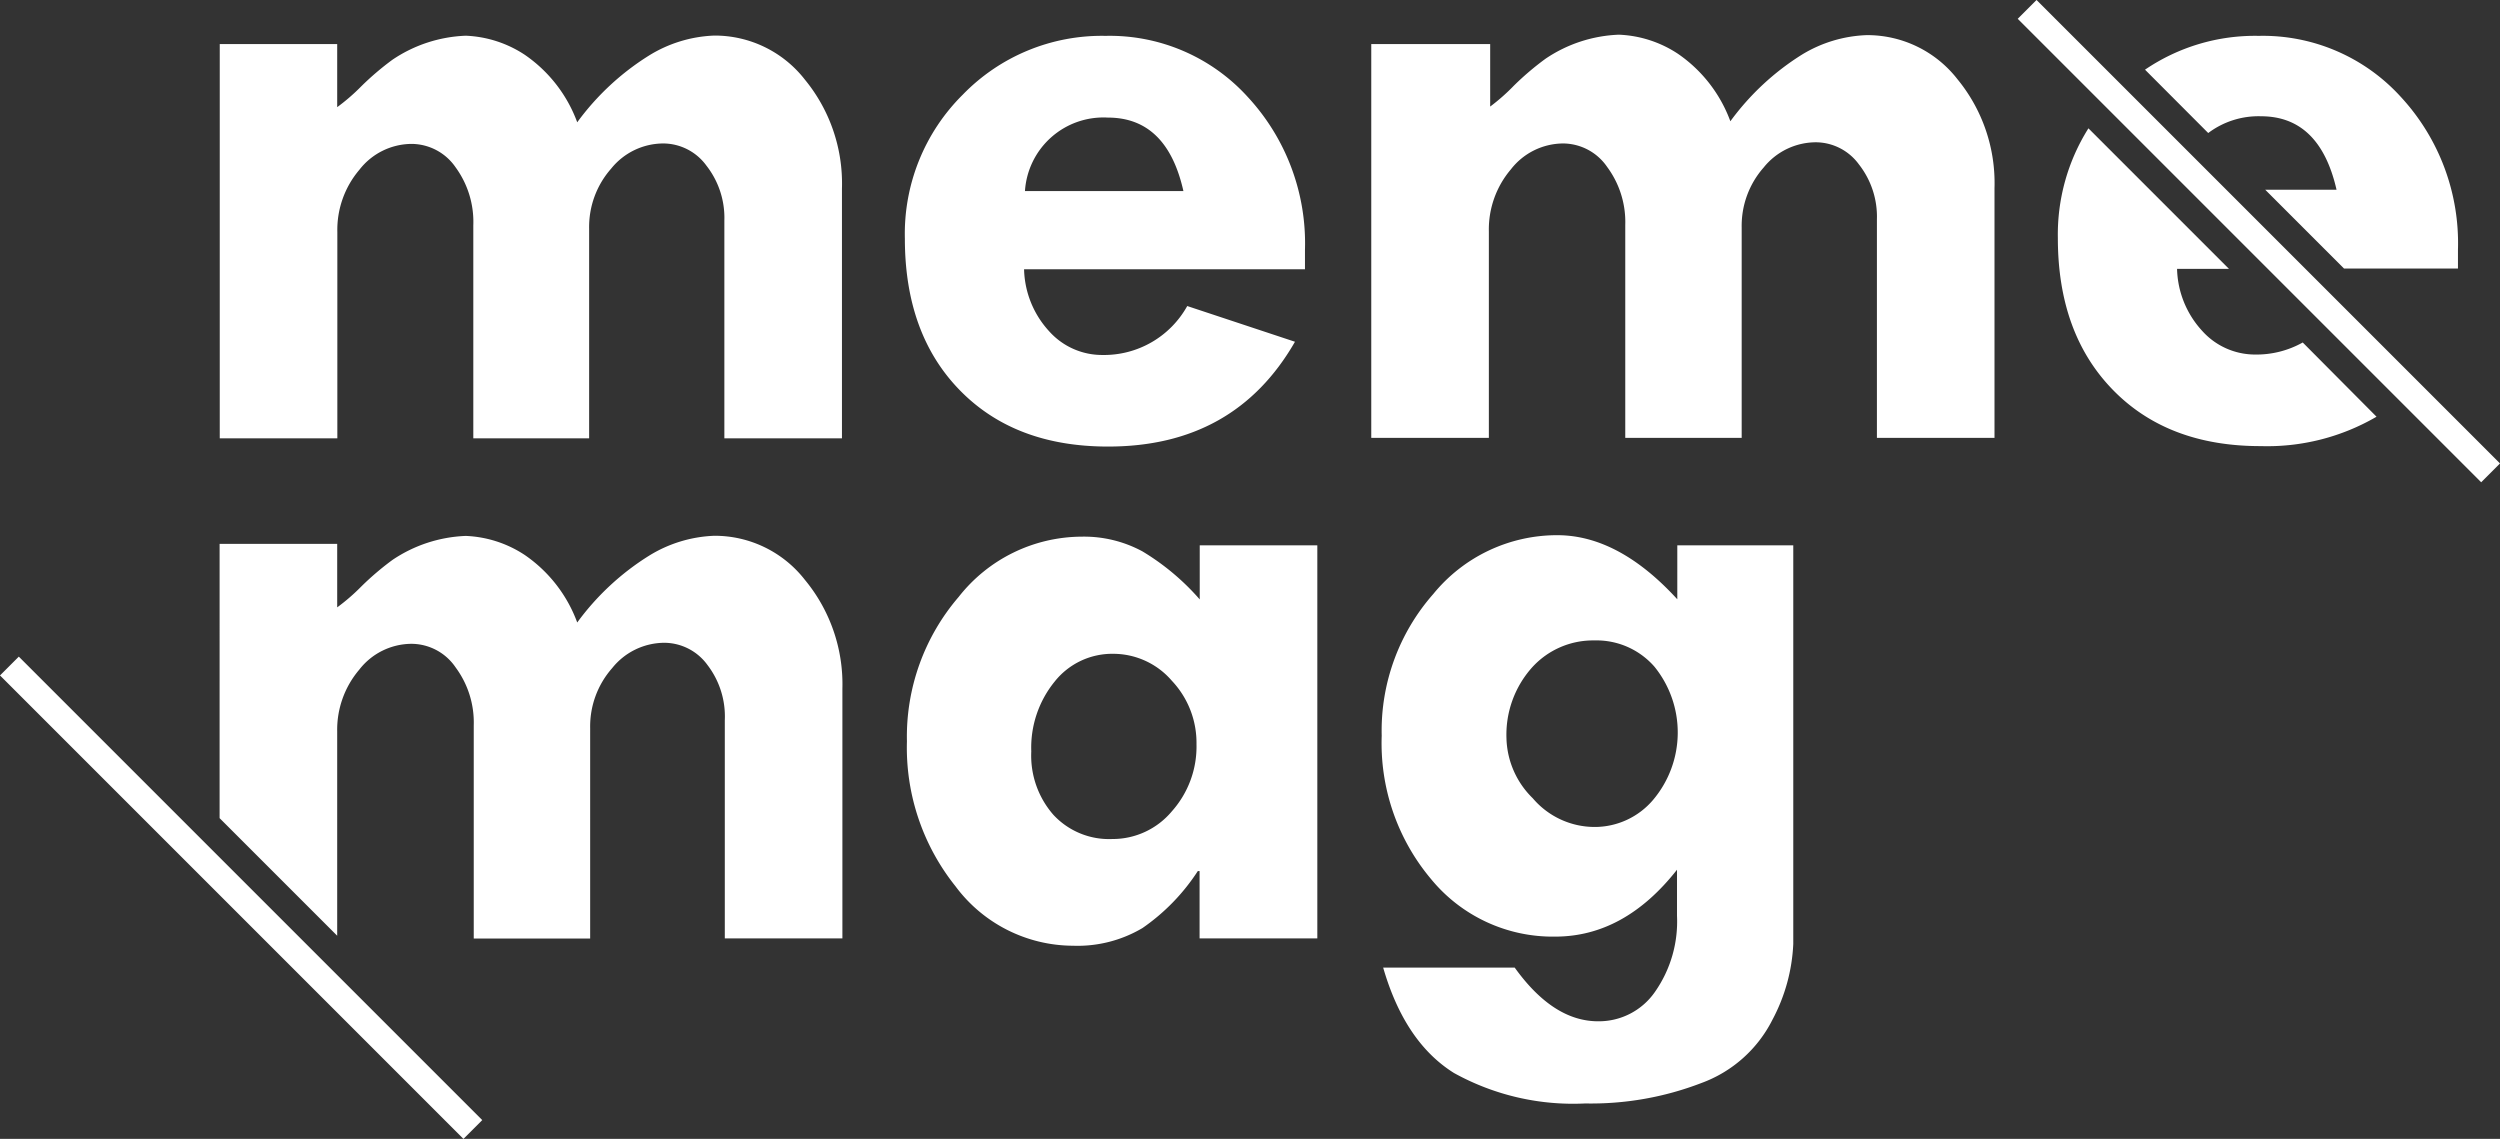 <svg id="編集モード" xmlns="http://www.w3.org/2000/svg" viewBox="0 0 170.08 77.48"><rect x="0" y="0" width="170.08" height="77.48" fill="#333333" stroke="none"/><defs><style>.cls-1{fill:#fff;}</style></defs><title>logo_w</title><path class="cls-1" d="M22.94,3V7.29a13.52,13.52,0,0,0,1.65-1.43,19.32,19.32,0,0,1,2.1-1.79,9.53,9.53,0,0,1,5-1.64,7.85,7.85,0,0,1,4,1.29,9.57,9.57,0,0,1,3.58,4.6,17.57,17.57,0,0,1,4.88-4.54,9.07,9.07,0,0,1,4.44-1.36,7.77,7.77,0,0,1,6.17,3,11.13,11.13,0,0,1,2.52,7.4v17h-8V15a5.76,5.76,0,0,0-1.22-3.73,3.65,3.65,0,0,0-2.93-1.51,4.57,4.57,0,0,0-3.55,1.71,6,6,0,0,0-1.5,4.08V29.82H32.2V15.33A6.29,6.29,0,0,0,31,11.39a3.66,3.66,0,0,0-3-1.6,4.53,4.53,0,0,0-3.55,1.76,6.31,6.31,0,0,0-1.5,4.23V29.82h-8V3Z"/><path class="cls-1" d="M88.78,18.32H69.67a6.45,6.45,0,0,0,1.7,4.21A4.83,4.83,0,0,0,75,24.15a6.48,6.48,0,0,0,5.77-3.33l7.33,2.43Q84,30.39,75.37,30.38q-6.33,0-10.07-3.83T61.56,16.23A13.32,13.32,0,0,1,65.5,6.44a13.17,13.17,0,0,1,9.71-4,12.68,12.68,0,0,1,9.68,4.16A14.65,14.65,0,0,1,88.78,17ZM69.73,13H80.51q-1.12-5-5.14-5a5.35,5.35,0,0,0-5.64,5Z"/><path class="cls-1" d="M101.38,3V7.25A13.52,13.52,0,0,0,103,5.82,19.32,19.32,0,0,1,105.14,4a9.53,9.53,0,0,1,5-1.64,7.85,7.85,0,0,1,4,1.29,9.57,9.57,0,0,1,3.58,4.6,17.57,17.57,0,0,1,4.88-4.54A9.07,9.07,0,0,1,127,2.39a7.77,7.77,0,0,1,6.17,3,11.13,11.13,0,0,1,2.52,7.4v17h-8V14.92a5.76,5.76,0,0,0-1.22-3.73,3.65,3.65,0,0,0-2.93-1.51,4.57,4.57,0,0,0-3.55,1.71,6,6,0,0,0-1.5,4.08V29.79h-7.92V15.3a6.29,6.29,0,0,0-1.23-3.94,3.66,3.66,0,0,0-3-1.6,4.53,4.53,0,0,0-3.55,1.76,6.31,6.31,0,0,0-1.5,4.23V29.79h-8V3Z"/><path class="cls-1" d="M81.61,63.84V59.26h-.12a13.89,13.89,0,0,1-3.77,3.88A8.66,8.66,0,0,1,73,64.34a10,10,0,0,1-8-4.05,15.09,15.09,0,0,1-3.3-9.85,14.58,14.58,0,0,1,3.52-9.83,10.69,10.69,0,0,1,8.35-4.1,8.35,8.35,0,0,1,4.15,1,16.33,16.33,0,0,1,3.9,3.27V37.1h8V63.84ZM75.75,44.48a5,5,0,0,0-4,1.89,7.12,7.12,0,0,0-1.59,4.75,6.11,6.11,0,0,0,1.51,4.32,5.16,5.16,0,0,0,4,1.64,5.25,5.25,0,0,0,4.05-1.88,6.62,6.62,0,0,0,1.68-4.57,6.15,6.15,0,0,0-1.68-4.32A5.26,5.26,0,0,0,75.75,44.48Z"/><path class="cls-1" d="M114.09,62.31V59.17q-3.58,4.55-8.29,4.55a10.71,10.71,0,0,1-8.43-3.9A14.35,14.35,0,0,1,94,50.06a14.07,14.07,0,0,1,3.51-9.65,10.87,10.87,0,0,1,8.43-4q4.18,0,8.17,4.36V37.1H122V64.22a12.08,12.08,0,0,1-1.42,5.16,8.79,8.79,0,0,1-4.83,4.3,20.89,20.89,0,0,1-7.9,1.39A16.73,16.73,0,0,1,98.92,73q-3.35-2.09-4.82-7.17h8.95q2.62,3.65,5.67,3.65a4.64,4.64,0,0,0,3.87-2A8.34,8.34,0,0,0,114.09,62.31Zm-11.6-12a5.91,5.91,0,0,0,1.79,4,5.53,5.53,0,0,0,4.19,1.95,5.21,5.21,0,0,0,4-1.85,7.11,7.11,0,0,0,.08-9.06,5.23,5.23,0,0,0-4.08-1.78,5.59,5.59,0,0,0-4.26,1.86A6.86,6.86,0,0,0,102.49,50.28Z"/><path class="cls-1" d="M54.76,39.45a7.78,7.78,0,0,0-6.17-3,9.08,9.08,0,0,0-4.44,1.36,17.57,17.57,0,0,0-4.88,4.54,9.57,9.57,0,0,0-3.58-4.6,7.84,7.84,0,0,0-4-1.29,9.55,9.55,0,0,0-5,1.64,19.29,19.29,0,0,0-2.1,1.79,13.52,13.52,0,0,1-1.65,1.43V37h-8V55.66l8,8V49.78a6.31,6.31,0,0,1,1.5-4.22A4.53,4.53,0,0,1,28,43.8a3.65,3.65,0,0,1,3,1.61,6.29,6.29,0,0,1,1.23,3.94v14.5h7.92V49.53a6,6,0,0,1,1.5-4.08,4.57,4.57,0,0,1,3.55-1.72,3.65,3.65,0,0,1,2.93,1.51A5.76,5.76,0,0,1,49.31,49V63.84h8v-17A11.13,11.13,0,0,0,54.76,39.45Z"/><rect class="cls-1" x="-5.89" y="60.17" width="44.59" height="1.81" transform="translate(47.99 6.29) rotate(45)"/><rect class="cls-1" x="131.38" y="15.5" width="44.59" height="1.81" transform="translate(56.61 -103.86) rotate(45)"/><path class="cls-1" d="M150.23,9.05a5.68,5.68,0,0,1,3.59-1.14q4,0,5.14,5h-4.85l5.36,5.36h7.75V17a14.65,14.65,0,0,0-3.88-10.4,12.68,12.68,0,0,0-9.68-4.16,13.29,13.29,0,0,0-7.73,2.3Z"/><path class="cls-1" d="M156.66,23.3a6.44,6.44,0,0,1-3.25.82,4.83,4.83,0,0,1-3.6-1.62,6.45,6.45,0,0,1-1.7-4.21h3.53l-9.56-9.56A13.56,13.56,0,0,0,140,16.2q0,6.48,3.74,10.32t10.07,3.83a14.77,14.77,0,0,0,7.87-2Z"/></svg>